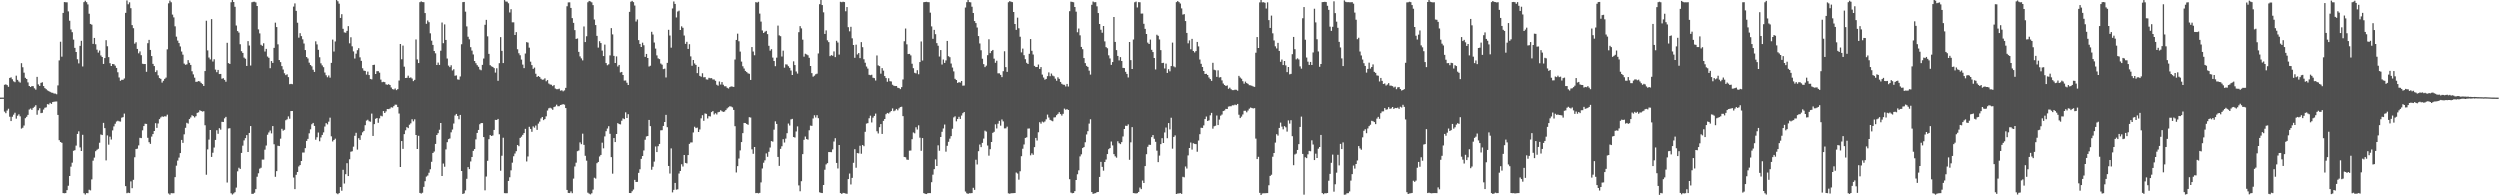 <svg xmlns="http://www.w3.org/2000/svg" width="1920" height="150"><path fill="#4f4f4f" d="M0 74.961h1v1H0zM1 74.946h1v1H1zM2 74.951h1v1H2zM3 65.111h1v20.623H3zM4 64.743h1v22.214H4zM5 65.366h1v19.548H5zM6 66.684h1v16.829H6zM7 59.833h1v29.825H7zM8 59.4h1v33.591H8zM9 60.861h1v28.804H9zM10 62.467h1v25.622H10zM11 63.146h1v23.458H11zM12 58.099h1v33.054H12zM13 61.343h1v27.531H13zM14 62.625h1v25.172H14zM15 63.46h1v25.896H15zM16 48.517h1v50.232H16zM17 51.647h1v46.429H17zM18 55.804h1v40.594H18zM19 59.757h1v31.04H19zM20 60.697h1v28.981H20zM21 63.284h1v24.929H21zM22 66.038h1v18.081H22zM23 66.833h1v16.529H23zM24 66.093h1v18.3H24zM25 66.188h1v16.635H25zM26 67.822h1v14.145H26zM27 68.885h1v11.891H27zM28 59.04h1v29.058H28zM29 64.834h1v19.87H29zM30 66.019h1v17.131H30zM31 63.655h1v23.242H31zM32 63.17h1v23.483H32zM33 66.107h1v17.99H33zM34 67.671h1v15.064H34zM35 68.486h1v13.947H35zM36 69.439h1v10.544H36zM37 70.004h1v10.276H37zM38 70.554h1v8.435H38zM39 71.114h1v8.685H39zM40 71.251h1v7.148H40zM41 71.826h1v6.281H41zM42 71.904h1v6.083H42zM43 72.391h1v5.514H43zM44 65.579h1v22.68H44zM45 46.37h1v61.291H45zM46 32.066h1v76.973H46zM47 43.498h1v66.155H47zM48 9.931h1v138.324H48zM49 1.579h1v146.86H49zM50 1.752h1v146.505H50zM51 1.782h1v144.216H51zM52 8.746h1v133.912H52zM53 15.903h1v119.265H53zM54 22.611h1v105.368H54zM55 24.742h1v100.186H55zM56 30.421h1v85.397H56zM57 36.767h1v78.609H57zM58 39.914h1v71.889H58zM59 45.533h1v57.317H59zM60 48.711h1v52.156H60zM61 35.224h1v78.002H61zM62 31.349h1v84.63H62zM63 51.049h1v52.481H63zM64 1.642h1v146.753H64zM65 0.54h1v148.856H65zM66 1.709h1v146.566H66zM67 3.369h1v145.023H67zM68 10.536h1v135.171H68zM69 18.368h1v127.859H69zM70 18.964h1v118.816H70zM71 33.682h1v89.725H71zM72 29.148h1v91.871H72zM73 34.003h1v82.099H73zM74 38.17h1v76.885H74zM75 40.403h1v73.866H75zM76 38.816h1v70.815H76zM77 42.611h1v60.656H77zM78 43.792h1v59.916H78zM79 49.125h1v45.214H79zM80 44.576h1v53.811H80zM81 30.898h1v92.282H81zM82 35.534h1v68.474H82zM83 43.859h1v67.229H83zM84 48.547h1v56.408H84zM85 50.694h1v56.455H85zM86 49.14h1v51.004H86zM87 49.306h1v47.757H87zM88 50.421h1v44.629H88zM89 52.173h1v41.139H89zM90 55.497h1v37.233H90zM91 59.497h1v33.678H91zM92 62.078h1v31.33H92zM93 61.298h1v29.069H93zM94 61.269h1v28.687H94zM95 60.25h1v26.981H95zM96 9.883h1v133.072H96zM97 0.359h1v148.025H97zM98 3.3h1v144.693H98zM99 1.803h1v146.468H99zM100 6.276h1v133.04H100zM101 19.281h1v125.249H101zM102 21.682h1v116.407H102zM103 33.521h1v87.235H103zM104 32.466h1v82.005H104zM105 37.605h1v76.566H105zM106 40.941h1v70.719H106zM107 39.465h1v66.37H107zM108 42.386h1v63.72H108zM109 48.966h1v51.113H109zM110 49.215h1v47.604H110zM111 49.173h1v45.835H111zM112 55.162h1v40.024H112zM113 33.175h1v72.643H113zM114 30.608h1v78.576H114zM115 38.367h1v72.147H115zM116 43.074h1v61.852H116zM117 49.026h1v53.94H117zM118 50.714h1v49.88H118zM119 55.327h1v39.309H119zM120 54.034h1v44.144H120zM121 57.831h1v37.01H121zM122 59.933h1v31.58H122zM123 60.59h1v29.638H123zM124 63.438h1v25.976H124zM125 62.05h1v27.67H125zM126 60.567h1v28.729H126zM127 59.61h1v29.839H127zM128 37.891h1v50.16H128zM129 2.555h1v146.038H129zM130 0.447h1v149.069H130zM131 1.754h1v146.578H131zM132 11.2h1v137.216H132zM133 13.337h1v135.049H133zM134 20.244h1v115.798H134zM135 28.152h1v99.068H135zM136 31.207h1v92.151H136zM137 33.081h1v87.966H137zM138 35.667h1v81.864H138zM139 39.582h1v67.867H139zM140 42.004h1v67.737H140zM141 48.836h1v54.337H141zM142 49.753h1v48.411H142zM143 49.412h1v44.92H143zM144 46.199h1v48.724H144zM145 48.254h1v43.199H145zM146 49.874h1v40.343H146zM147 54.723h1v33.785H147zM148 57.144h1v32.05H148zM149 59.636h1v30.59H149zM150 62.856h1v26.401H150zM151 62.699h1v24.002H151zM152 62.279h1v23.972H152zM153 62.583h1v22.092H153zM154 63.64h1v21.604H154zM155 64.538h1v21.174H155zM156 65.984h1v19.433H156zM157 54.586h1v41.594H157zM158 15.931h1v118.261H158zM159 38.688h1v76.044H159zM160 44.208h1v63.002H160zM161 45.62h1v54.243H161zM162 14.676h1v105.859H162zM163 47.246h1v70.047H163zM164 45.493h1v67.815H164zM165 53.472h1v54.018H165zM166 55.46h1v44.565H166zM167 53.701h1v49.078H167zM168 56.88h1v41.555H168zM169 56.758h1v42.845H169zM170 60.471h1v33.066H170zM171 60.072h1v33.624H171zM172 61.349h1v29.537H172zM173 62.768h1v26.975H173zM174 32.861h1v107.308H174zM175 48.478h1v50.163H175zM176 49.11h1v49.346H176zM177 1.734h1v146.673H177zM178 -0.592h1v149.983H178zM179 1.537h1v147.001H179zM180 5.23h1v142.386H180zM181 19.632h1v124.428H181zM182 23.848h1v107.746H182zM183 25.058h1v103.748H183zM184 33.976h1v95.743H184zM185 39.303h1v78.126H185zM186 40.67h1v71.217H186zM187 44.248h1v63.563H187zM188 45.132h1v60.959H188zM189 50.654h1v53.105H189zM190 31.579h1v85.171H190zM191 34.971h1v67.107H191zM192 50.343h1v46.473H192zM193 1.746h1v147.154H193zM194 1.406h1v147.44H194zM195 1.334h1v146.67H195zM196 1.822h1v143.428H196zM197 4.608h1v131.122H197zM198 22.602h1v110.456H198zM199 25.669h1v103.877H199zM200 34.392h1v94.447H200zM201 35.225h1v87.364H201zM202 33.224h1v89.338H202zM203 39.556h1v75.376H203zM204 37.535h1v74.228H204zM205 43.401h1v60.058H205zM206 44.383h1v57.366H206zM207 52.396h1v47.846H207zM208 46.906h1v55.535H208zM209 48.339h1v48.469H209zM210 36.757h1v74.029H210zM211 17.418h1v118.343H211zM212 20.808h1v110.606H212zM213 34.058h1v77.853H213zM214 46.123h1v66.052H214zM215 47.717h1v58.801H215zM216 50.802h1v48.097H216zM217 53.398h1v46.974H217zM218 56.251h1v43.414H218zM219 57.721h1v34.624H219zM220 57.105h1v34.559H220zM221 59.213h1v30.184H221zM222 64.648h1v26.555H222zM223 64.385h1v20.901H223zM224 64.658h1v20.578H224zM225 5.084h1v131.287H225zM226 2.589h1v142.671H226zM227 8.369h1v125.866H227zM228 17.447h1v114.632H228zM229 28.934h1v98.92H229zM230 25.506h1v101.24H230zM231 27.746h1v95.897H231zM232 30.221h1v86.944H232zM233 33.436h1v83.702H233zM234 38.429h1v75.317H234zM235 43.77h1v64.459H235zM236 44.881h1v61.782H236zM237 48.139h1v54.277H237zM238 49.903h1v49.429H238zM239 50.923h1v44.53H239zM240 53.568h1v40.842H240zM241 55.24h1v41.498H241zM242 31.748h1v75.572H242zM243 34.122h1v71.297H243zM244 38.235h1v63.556H244zM245 43.964h1v64.521H245zM246 48.651h1v56.925H246zM247 50.208h1v53.411H247zM248 51.585h1v50.074H248zM249 55.729h1v41.438H249zM250 57.794h1v36.786H250zM251 59.354h1v36.201H251zM252 57.958h1v35.508H252zM253 59.624h1v30.735H253zM254 48.29h1v56.409H254zM255 30.435h1v78.217H255zM256 39.565h1v67.955H256zM257 31.842h1v74.655H257zM258 -2.474h1v150.887H258zM259 0.982h1v148.157H259zM260 2.798h1v145.495H260zM261 13.772h1v129.907H261zM262 10.896h1v135.606H262zM263 22.106h1v108.282H263zM264 24.881h1v116.052H264zM265 25.154h1v108.607H265zM266 23.696h1v101.634H266zM267 20.084h1v115.124H267zM268 33.261h1v89.05H268zM269 28.617h1v87.931H269zM270 35.572h1v80.595H270zM271 39.462h1v73.154H271zM272 44.949h1v59.361H272zM273 41.206h1v60.777H273zM274 38.542h1v76.374H274zM275 37.012h1v69.118H275zM276 44.027h1v63.418H276zM277 46.728h1v57.153H277zM278 52.421h1v49.192H278zM279 54.231h1v46.346H279zM280 54.484h1v41.683H280zM281 57.315h1v35.32H281zM282 54.975h1v36.993H282zM283 57.639h1v35.501H283zM284 60.627h1v32.877H284zM285 60.972h1v26.297H285zM286 49.91h1v54.464H286zM287 49.727h1v45.617H287zM288 56.828h1v34.385H288zM289 54.703h1v35.904H289zM290 54.636h1v39.692H290zM291 55.829h1v35.1H291zM292 61.144h1v27.741H292zM293 63.149h1v26.211H293zM294 62.809h1v22.486H294zM295 63.074h1v23.708H295zM296 64.826h1v20.712H296zM297 65.146h1v18.55H297zM298 64.652h1v19.187H298zM299 65.305h1v18.101H299zM300 67.167h1v15.191H300zM301 68.457h1v14.18H301zM302 68.747h1v12.76H302zM303 67.947h1v12.444H303zM304 69.21h1v11.211H304zM305 68.46h1v13.752H305zM306 61.838h1v25.366H306zM307 33.795h1v94.483H307zM308 45.505h1v62.839H308zM309 35.038h1v79.271H309zM310 51.218h1v51.798H310zM311 59.905h1v40.214H311zM312 59.774h1v37.874H312zM313 58.093h1v40.327H313zM314 59.812h1v35.971H314zM315 59.429h1v35.282H315zM316 60.33h1v31.29H316zM317 62.3h1v30.889H317zM318 61.358h1v30.295H318zM319 30.315h1v73.383H319zM320 45.672h1v68.745H320zM321 48.432h1v55.876H321zM322 1.676h1v146.479H322zM323 1.079h1v147.591H323zM324 1.577h1v146.456H324zM325 1.697h1v141.793H325zM326 10.052h1v129.122H326zM327 18.266h1v117.385H327zM328 15.736h1v119.061H328zM329 17.054h1v115.591H329zM330 25.619h1v104.395H330zM331 31.233h1v93.047H331zM332 34.53h1v82.962H332zM333 39.188h1v77.205H333zM334 40.983h1v69.577H334zM335 49.903h1v53.799H335zM336 48.073h1v54.21H336zM337 49.873h1v49.746H337zM338 38.98h1v55.507H338zM339 17.303h1v117.878H339zM340 33.198h1v92.387H340zM341 18.742h1v109.31H341zM342 30.673h1v84.064H342zM343 44.98h1v64.208H343zM344 50.391h1v56.44H344zM345 51.544h1v54.804H345zM346 50.148h1v51.486H346zM347 54.094h1v45.365H347zM348 53.22h1v41.676H348zM349 58.182h1v30.503H349zM350 57.925h1v29.558H350zM351 60.973h1v28.064H351zM352 61.236h1v30.364H352zM353 58.705h1v29.562H353zM354 34.018h1v97.32H354zM355 1.621h1v147.374H355zM356 1.498h1v147.006H356zM357 8.956h1v137.26H357zM358 20.293h1v117.009H358zM359 28.219h1v100.139H359zM360 30.223h1v99.656H360zM361 36.25h1v87.776H361zM362 38.887h1v81.682H362zM363 41.804h1v74.068H363zM364 46.844h1v67.647H364zM365 48.542h1v58.521H365zM366 50.084h1v51.998H366zM367 51.302h1v48.466H367zM368 53.325h1v42.106H368zM369 53.968h1v40.562H369zM370 49.808h1v44.723H370zM371 44.948h1v60.31H371zM372 19.047h1v127.133H372zM373 15.279h1v120.325H373zM374 27.918h1v95.598H374zM375 41.389h1v65.517H375zM376 50.091h1v53.662H376zM377 50.951h1v53.481H377zM378 51.388h1v52.628H378zM379 52.35h1v47.441H379zM380 55.777h1v36.301H380zM381 52.433h1v39.734H381zM382 62.065h1v29.263H382zM383 48.517h1v54.625H383zM384 28.495h1v102.604H384zM385 39.069h1v80.524H385zM386 48.459h1v57.303H386zM387 0.057h1v148.285H387zM388 1.166h1v147.273H388zM389 1.276h1v147.093H389zM390 2.501h1v136.472H390zM391 9.587h1v126.558H391zM392 7.084h1v123.714H392zM393 17.126h1v107.799H393zM394 17.142h1v102.887H394zM395 26.903h1v91.015H395zM396 24.699h1v91.433H396zM397 37.815h1v73.565H397zM398 40.927h1v71.353H398zM399 42.427h1v63.493H399zM400 45.789h1v59.173H400zM401 49.6h1v53.964H401zM402 52.303h1v49.905H402zM403 41.123h1v57.835H403zM404 32.353h1v91.658H404zM405 32.733h1v87.434H405zM406 36.593h1v60.783H406zM407 47.345h1v51.675H407zM408 50.029h1v51.173H408zM409 52.868h1v44.204H409zM410 51.933h1v46.138H410zM411 56.64h1v39.793H411zM412 59.108h1v40.609H412zM413 58.362h1v36.566H413zM414 59.066h1v34.338H414zM415 60.488h1v30.476H415zM416 61.223h1v28.619H416zM417 61.065h1v31.181H417zM418 60.178h1v31.253H418zM419 62.422h1v26.911H419zM420 61.515h1v23.376H420zM421 64.157h1v19.023H421zM422 64.869h1v17.857H422zM423 65.095h1v18.227H423zM424 66.174h1v18.141H424zM425 65.336h1v16.871H425zM426 67.972h1v13.813H426zM427 68.499h1v11.877H427zM428 68.488h1v13.119H428zM429 68.114h1v13.453H429zM430 69.616h1v11.017H430zM431 69.31h1v11.067H431zM432 70.14h1v9.846H432zM433 69.424h1v10.936H433zM434 67.503h1v15.511H434zM435 4.804h1v141.064H435zM436 1.851h1v146.347H436zM437 1.799h1v146.497H437zM438 6.086h1v140.92H438zM439 13.915h1v134.477H439zM440 17.539h1v119.636H440zM441 23.147h1v104.679H441zM442 29.883h1v95.035H442zM443 29.526h1v86.58H443zM444 39.85h1v75.773H444zM445 43.308h1v66.06H445zM446 44.874h1v65.851H446zM447 46.364h1v56.27H447zM448 20.335h1v90.948H448zM449 32.319h1v87.355H449zM450 27.839h1v95.564H450zM451 1.719h1v146.267H451zM452 0.729h1v147.998H452zM453 1.15h1v148.149H453zM454 1.813h1v146.625H454zM455 3.965h1v141.636H455zM456 14.978h1v121.534H456zM457 19.259h1v117.915H457zM458 27.537h1v97.793H458zM459 36.538h1v87.831H459zM460 31.625h1v88.541H460zM461 33.06h1v85.944H461zM462 38.844h1v70.731H462zM463 43.079h1v70.815H463zM464 34.239h1v70.525H464zM465 48.434h1v52.341H465zM466 50.121h1v48.601H466zM467 49.431h1v47.47H467zM468 42.525h1v60.252H468zM469 21.587h1v99.115H469zM470 26.411h1v106.964H470zM471 42.899h1v63.143H471zM472 48.408h1v60.706H472zM473 43.298h1v59.635H473zM474 51.06h1v43.493H474zM475 49.848h1v45.444H475zM476 55.638h1v39.88H476zM477 55.268h1v37.477H477zM478 57.605h1v33.317H478zM479 61.906h1v29.608H479zM480 61.816h1v24.459H480zM481 63.533h1v27.071H481zM482 65.285h1v22.399H482zM483 9.096h1v139.105H483zM484 1.315h1v146.963H484zM485 0.671h1v146.198H485zM486 1.637h1v143.933H486zM487 4.272h1v133.886H487zM488 16.524h1v123.257H488zM489 14.96h1v124.737H489zM490 30.833h1v101.941H490zM491 33.722h1v96.281H491zM492 36.079h1v85.938H492zM493 32.783h1v87.023H493zM494 34.751h1v80.781H494zM495 43.656h1v63.643H495zM496 41.425h1v63.385H496zM497 44.568h1v59.899H497zM498 51.076h1v41.025H498zM499 50.486h1v46.365H499zM500 24.444h1v105.907H500zM501 26.545h1v101.486H501zM502 32.689h1v91.401H502zM503 37.319h1v75.156H503zM504 42.556h1v74.227H504zM505 44.87h1v67.39H505zM506 45.403h1v65.144H506zM507 48.805h1v51.296H507zM508 49.65h1v50.358H508zM509 53.098h1v43.632H509zM510 52.734h1v40.967H510zM511 59.475h1v28.75H511zM512 48.3h1v49.374H512zM513 22.898h1v104.564H513zM514 27.316h1v105.974H514zM515 36.617h1v77.333H515zM516 6.526h1v141.214H516zM517 1.1h1v144.721H517zM518 3.03h1v137.463H518zM519 13.422h1v132.267H519zM520 8.879h1v136.545H520zM521 8.183h1v125.081H521zM522 23.036h1v108.266H522zM523 20.235h1v105.903H523zM524 21.374h1v106.508H524zM525 27.277h1v91.763H525zM526 33.685h1v91.45H526zM527 32.093h1v93.403H527zM528 37.561h1v81.506H528zM529 33.931h1v76.561H529zM530 43.305h1v66.117H530zM531 50.466h1v58.907H531zM532 46.057h1v55.667H532zM533 48.752h1v48.59H533zM534 49.865h1v48.542H534zM535 56.163h1v41.849H535zM536 51.367h1v50.031H536zM537 58.282h1v41.152H537zM538 58.935h1v31.963H538zM539 56.268h1v32.216H539zM540 59.368h1v33.396H540zM541 59.261h1v27.885H541zM542 60.975h1v26.494H542zM543 61.119h1v29.877H543zM544 59.738h1v29.455H544zM545 60.097h1v29.358H545zM546 60.009h1v26.126H546zM547 61.03h1v24.289H547zM548 61.017h1v26.9H548zM549 62.035h1v24.897H549zM550 65.095h1v22.823H550zM551 65.806h1v20.392H551zM552 62.585h1v23.342H552zM553 64.948h1v19.728H553zM554 63.035h1v22.433H554zM555 65.069h1v20.904H555zM556 66.255h1v19.399H556zM557 66.275h1v18.272H557zM558 67.433h1v15.8H558zM559 68.011h1v14.345H559zM560 66.865h1v14.726H560zM561 66.362h1v15.475H561zM562 66.494h1v15.931H562zM563 66.776h1v17.644H563zM564 45.711h1v51.204H564zM565 30.671h1v101.769H565zM566 25.877h1v101.695H566zM567 31.714h1v90.051H567zM568 39.635h1v75.878H568zM569 47.291h1v61.807H569zM570 50.877h1v51.389H570zM571 52.625h1v41.777H571zM572 54.454h1v40.051H572zM573 55.332h1v39.885H573zM574 56.326h1v39.541H574zM575 56.684h1v33.307H575zM576 61.401h1v28.863H576zM577 36.162h1v78.547H577zM578 39.603h1v78.511H578zM579 42.434h1v70.469H579zM580 1.627h1v146.697H580zM581 2.022h1v146.155H581zM582 1.394h1v147.135H582zM583 10.469h1v137.652H583zM584 16.611h1v123.49H584zM585 23.376h1v105.984H585zM586 25.349h1v99.651H586zM587 24.385h1v98.773H587zM588 23.706h1v94.094H588zM589 26.209h1v94.214H589zM590 35.157h1v81.405H590zM591 38.9h1v74.383H591zM592 37.796h1v70.546H592zM593 44.223h1v64.561H593zM594 46.87h1v52.711H594zM595 50.822h1v42.377H595zM596 44.275h1v50.914H596zM597 19.663h1v100.853H597zM598 27.176h1v100.199H598zM599 27.789h1v86.552H599zM600 43.397h1v68.949H600zM601 38.92h1v67.977H601zM602 51.968h1v57.475H602zM603 49.387h1v57.049H603zM604 49.561h1v52.712H604zM605 50.818h1v44.067H605zM606 52.105h1v44.312H606zM607 54.166h1v37.524H607zM608 57.603h1v33.71H608zM609 47.123h1v58.118H609zM610 49.971h1v55.646H610zM611 54.864h1v46.11H611zM612 56.508h1v40.552H612zM613 24.746h1v117.636H613zM614 20.073h1v126.806H614zM615 21.807h1v117.343H615zM616 30.477h1v87.91H616zM617 43.502h1v63.856H617zM618 41.249h1v63.603H618zM619 41.772h1v65.041H619zM620 42.454h1v64.801H620zM621 44.398h1v55.653H621zM622 50.679h1v45.764H622zM623 56.156h1v40.512H623zM624 58.857h1v32.115H624zM625 58.128h1v30.394H625zM626 57.011h1v33.254H626zM627 56.562h1v31.915H627zM628 41.055h1v49.745H628zM629 3.205h1v144.528H629zM630 -0.922h1v149.019H630zM631 3.902h1v144.397H631zM632 9.473h1v132.604H632zM633 26.074h1v104.288H633zM634 23.324h1v102.926H634zM635 30.991h1v94.277H635zM636 32.377h1v84.39H636zM637 43.094h1v73.677H637zM638 42.327h1v74.544H638zM639 42.809h1v71.934H639zM640 39.485h1v69.203H640zM641 43.882h1v62.247H641zM642 31.31h1v93.846H642zM643 32.685h1v96.712H643zM644 41.95h1v69.41H644zM645 1.383h1v146.876H645zM646 1.68h1v147.25H646zM647 1.307h1v146.819H647zM648 1.583h1v146.753H648zM649 8.661h1v139.997H649zM650 5.414h1v143.416H650zM651 20.891h1v116.635H651zM652 24.075h1v109.182H652zM653 20.604h1v121.071H653zM654 29.457h1v107.161H654zM655 34.555h1v90.5H655zM656 44.386h1v70.219H656zM657 34.306h1v94.503H657zM658 41.828h1v75.749H658zM659 40.734h1v77.07H659zM660 44.651h1v67.288H660zM661 32.376h1v85.714H661zM662 36.251h1v75.125H662zM663 45.497h1v66.77H663zM664 48.162h1v53.041H664zM665 51.123h1v43.825H665zM666 52.684h1v41.887H666zM667 57.464h1v33.375H667zM668 57.747h1v31.067H668zM669 57.407h1v36.647H669zM670 59.715h1v30.66H670zM671 60.013h1v29.02H671zM672 61.844h1v25.411H672zM673 42.594h1v58.2H673zM674 50.239h1v52.267H674zM675 50.809h1v46.877H675zM676 56.565h1v38.726H676zM677 52.309h1v50.552H677zM678 54.283h1v38.534H678zM679 58.412h1v32.963H679zM680 59.947h1v27.78H680zM681 62.749h1v23.99H681zM682 60.089h1v27.126H682zM683 62.364h1v23.866H683zM684 62.588h1v22.681H684zM685 65.057h1v18.21H685zM686 65.866h1v19.513H686zM687 66.08h1v18.756H687zM688 66.042h1v17.632H688zM689 67.397h1v17.349H689zM690 67.63h1v15.551H690zM691 68.457h1v13.792H691zM692 66.896h1v15.056H692zM693 61.029h1v28.175H693zM694 31.706h1v88.8H694zM695 21.894h1v98.861H695zM696 34.051h1v88.532H696zM697 41.537h1v81.243H697zM698 41.383h1v74.32H698zM699 42.569h1v73.027H699zM700 48.952h1v57.952H700zM701 52.375h1v49.365H701zM702 55.93h1v46.457H702zM703 56.364h1v41.362H703zM704 53.933h1v45.53H704zM705 57.012h1v39.261H705zM706 47.682h1v58.072H706zM707 31.847h1v83.969H707zM708 46.468h1v59.553H708zM709 1.691h1v146.61H709zM710 1.553h1v147.309H710zM711 1.381h1v147.656H711zM712 1.618h1v146.802H712zM713 1.709h1v146.573H713zM714 9.727h1v138.578H714zM715 20.26h1v119.657H715zM716 29.81h1v104.323H716zM717 22.939h1v106.981H717zM718 26.259h1v96.142H718zM719 33.128h1v94.372H719zM720 35.136h1v76.478H720zM721 43.41h1v72.344H721zM722 38.457h1v66.78H722zM723 49.584h1v51.644H723zM724 45.745h1v52.913H724zM725 48.318h1v47.307H725zM726 46.375h1v70.108H726zM727 31.432h1v80.548H727zM728 43.162h1v65.717H728zM729 43.905h1v62.577H729zM730 48.783h1v55.79H730zM731 51.841h1v47.025H731zM732 54.834h1v35.348H732zM733 60.499h1v28.843H733zM734 61.453h1v31.741H734zM735 63.676h1v27.696H735zM736 63.091h1v26.61H736zM737 63.444h1v27.89H737zM738 62.203h1v26.521H738zM739 65.794h1v21.163H739zM740 65.715h1v20.291H740zM741 5.791h1v141.322H741zM742 1.696h1v146.742H742zM743 -1.577h1v150.45H743zM744 1.593h1v146.785H744zM745 1.81h1v146.611H745zM746 5.187h1v143.084H746zM747 9.965h1v134.279H747zM748 16.169h1v129.624H748zM749 17.716h1v104.971H749zM750 21.15h1v105.154H750zM751 27.713h1v88.426H751zM752 33.368h1v77.617H752zM753 38.591h1v74.414H753zM754 45.13h1v64.608H754zM755 49.257h1v57.179H755zM756 51.535h1v48.837H756zM757 50.41h1v50.684H757zM758 42.385h1v69.395H758zM759 30.163h1v89.366H759zM760 40.821h1v73.75H760zM761 39.234h1v69.807H761zM762 38.363h1v63.665H762zM763 45.066h1v56.138H763zM764 48.254h1v47.221H764zM765 46.635h1v52.008H765zM766 56.306h1v38.673H766zM767 56.33h1v36.497H767zM768 57.494h1v39.04H768zM769 59.23h1v32.541H769zM770 54.697h1v38.516H770zM771 39.395h1v59.209H771zM772 51.557h1v46.979H772zM773 55.196h1v42.084H773zM774 1.752h1v146.75H774zM775 0.894h1v147.914H775zM776 1.346h1v147.072H776zM777 1.619h1v146.76H777zM778 9.234h1v139.068H778zM779 18.428h1v129.802H779zM780 22.947h1v109.563H780zM781 13.547h1v119.751H781zM782 21.686h1v116.297H782zM783 28.23h1v103.288H783zM784 40.253h1v79.684H784zM785 37.333h1v76.894H785zM786 42.4h1v68.535H786zM787 45.463h1v60.465H787zM788 48.208h1v57.276H788zM789 49.153h1v49.629H789zM790 41.339h1v57.298H790zM791 30h1v89.282H791zM792 39.029h1v78.711H792zM793 41.895h1v76.976H793zM794 50.571h1v62.424H794zM795 51.499h1v54.436H795zM796 51.452h1v56.46H796zM797 49.541h1v52.031H797zM798 52.928h1v40.944H798zM799 51.49h1v43.477H799zM800 57.302h1v36.1H800zM801 59.548h1v34.44H801zM802 61.191h1v32.091H802zM803 60.62h1v31.015H803zM804 58.473h1v29.534H804zM805 55.599h1v34.654H805zM806 58.508h1v33.532H806zM807 56.469h1v36.149H807zM808 58.056h1v35.099H808zM809 58.632h1v31.56H809zM810 60.435h1v29.625H810zM811 62.021h1v26.456H811zM812 59.413h1v28.014H812zM813 60.569h1v25.615H813zM814 62.902h1v24.694H814zM815 64.383h1v24.394H815zM816 65.037h1v22.38H816zM817 65.115h1v18.293H817zM818 66.412h1v17.875H818zM819 64.481h1v19.328H819zM820 66.45h1v18.032H820zM821 8.611h1v129.024H821zM822 1.262h1v146.67H822zM823 1.476h1v146.97H823zM824 1.762h1v146.472H824zM825 5.376h1v141.437H825zM826 8.968h1v129.263H826zM827 24.774h1v109.066H827zM828 21.93h1v108.869H828zM829 27.144h1v92.991H829zM830 36.026h1v82.48H830zM831 37.77h1v75.926H831zM832 44.58h1v68.352H832zM833 48.467h1v60.806H833zM834 50.562h1v52.692H834zM835 51.38h1v49.37H835zM836 54.271h1v40.635H836zM837 57.315h1v34.256H837zM838 3.693h1v143.81H838zM839 1.186h1v147.701H839zM840 1.759h1v146.763H840zM841 1.623h1v146.722H841zM842 4.869h1v142.687H842zM843 10.029h1v137.398H843zM844 18.449h1v117.457H844zM845 22.824h1v101.478H845zM846 25.155h1v103.018H846zM847 19.981h1v111.083H847zM848 31.797h1v92.609H848zM849 36.222h1v86.319H849zM850 37.073h1v81.225H850zM851 42.481h1v72.13H851zM852 44.914h1v68.817H852zM853 49.817h1v58.854H853zM854 47.678h1v63.979H854zM855 13.063h1v105.29H855zM856 32.217h1v87.849H856zM857 38.505h1v82.57H857zM858 42.977h1v65.507H858zM859 46.363h1v63.595H859zM860 43.898h1v66.803H860zM861 46.846h1v62.301H861zM862 52.115h1v52.684H862zM863 52.265h1v46.812H863zM864 55.163h1v41.397H864zM865 56.771h1v39.927H865zM866 59.512h1v36.023H866zM867 32.26h1v90.465H867zM868 46.162h1v63.132H868zM869 52.979h1v44.672H869zM870 30.369h1v117.883H870zM871 1.75h1v146.663H871zM872 1.225h1v147.382H872zM873 5.718h1v142.619H873zM874 1.657h1v145.742H874zM875 1.719h1v142.327H875zM876 10.423h1v134.832H876zM877 10.419h1v128.226H877zM878 18.273h1v122.264H878zM879 22.187h1v105.371H879zM880 26.116h1v92.288H880zM881 32.725h1v80.014H881zM882 33.813h1v77.351H882zM883 30.409h1v80.858H883zM884 38.252h1v67.066H884zM885 39.979h1v63.737H885zM886 44.519h1v62.102H886zM887 53.34h1v55.549H887zM888 26.663h1v89.054H888zM889 27.508h1v96.996H889zM890 30.317h1v89.187H890zM891 38.517h1v72.153H891zM892 48.439h1v57.697H892zM893 48.242h1v61.582H893zM894 52.575h1v49.169H894zM895 48.843h1v49.105H895zM896 56.012h1v50.128H896zM897 53.129h1v41.394H897zM898 54.763h1v44.618H898zM899 50.715h1v39.702H899zM900 32.696h1v81.496H900zM901 50.993h1v54.151H901zM902 51.711h1v52.276H902zM903 1.662h1v147.341H903zM904 0.799h1v147.82H904zM905 1.643h1v146.862H905zM906 2.723h1v145.617H906zM907 6.465h1v142.419H907zM908 11.23h1v124.565H908zM909 10.849h1v125.364H909zM910 16.168h1v111.676H910zM911 25.311h1v104.105H911zM912 33.278h1v86.084H912zM913 31.001h1v82.664H913zM914 37.861h1v71.588H914zM915 29.87h1v85.013H915zM916 39.143h1v70.906H916zM917 40.31h1v70.157H917zM918 39.221h1v71.465H918zM919 32.195h1v84.326H919zM920 35.615h1v72.327H920zM921 45.718h1v57.328H921zM922 48.989h1v49.12H922zM923 51.441h1v46.828H923zM924 54.546h1v41.769H924zM925 56.845h1v34.595H925zM926 56.67h1v32.848H926zM927 57.608h1v35.322H927zM928 59.499h1v32.916H928zM929 60.703h1v27.865H929zM930 62.121h1v24.567H930zM931 48.241h1v50.584H931zM932 53.55h1v43.399H932zM933 53.968h1v42.6H933zM934 59.039h1v29.712H934zM935 54.023h1v42.018H935zM936 59.504h1v32.359H936zM937 59.235h1v29.598H937zM938 61.721h1v26.258H938zM939 64.152h1v21.123H939zM940 65.293h1v19.545H940zM941 66.064h1v17.548H941zM942 65.575h1v18.162H942zM943 68.183h1v13.669H943zM944 67.343h1v14.274H944zM945 68.533h1v13.059H945zM946 69.234h1v11.61H946zM947 69.22h1v11.667H947zM948 68.846h1v11.499H948zM949 68.992h1v11.751H949zM950 69.614h1v10.22H950zM951 58.248h1v29.881H951zM952 59.535h1v31.148H952zM953 60.448h1v29.085H953zM954 62.359h1v25.561H954zM955 64.271h1v20.821H955zM956 62.693h1v22.332H956zM957 63.793h1v22.495H957zM958 64.407h1v20.509H958zM959 65.425h1v18.014H959zM960 65.56h1v17.051H960zM961 65.877h1v17.114H961zM962 66.398h1v16.898H962zM963 66.72h1v16.306H963zM964 40.478h1v65.973H964zM965 28.453h1v93.702H965zM966 36.884h1v83.532H966zM967 1.841h1v146.27H967zM968 -1.117h1v151.186H968zM969 1.804h1v146.756H969zM970 1.671h1v146.764H970zM971 2.132h1v146.287H971zM972 6.569h1v141.743H972zM973 1.772h1v146.527H973zM974 15.447h1v126.851H974zM975 21.434h1v113.685H975zM976 11.977h1v122.2H976zM977 25.594h1v94.782H977zM978 31.074h1v86.419H978zM979 35.563h1v73.953H979zM980 37.199h1v65.855H980zM981 32.9h1v71.216H981zM982 39.114h1v59.15H982zM983 47.465h1v46.693H983zM984 45.747h1v51.496H984zM985 49.975h1v49.355H985zM986 46.871h1v50.01H986zM987 50.22h1v47.561H987zM988 55.418h1v45.656H988zM989 51.48h1v40.988H989zM990 57.076h1v37.864H990zM991 56.752h1v35.552H991zM992 41.647h1v62.963H992zM993 28.368h1v98.512H993zM994 37.785h1v80.824H994zM995 45.61h1v72.338H995zM996 44.806h1v70.35H996zM997 45.671h1v65.002H997zM998 50.971h1v46.536H998zM999 52.746h1v36.787H999zM1000 14.027h1v104.185H1000zM1001 5.432h1v144.087H1001zM1002 30.512h1v90.261H1002zM1003 44.187h1v77.258H1003zM1004 47.343h1v71.161H1004zM1005 49.882h1v65.988H1005zM1006 47.552h1v68.643H1006zM1007 49.9h1v57.878H1007zM1008 40.299h1v70.722H1008zM1009 6.728h1v116.187H1009zM1010 17.205h1v100.813H1010zM1011 30.149h1v91.175H1011zM1012 39.519h1v74.642H1012zM1013 51.296h1v61.619H1013zM1014 49.134h1v54.515H1014zM1015 1.614h1v146.651H1015zM1016 1.516h1v147.623H1016zM1017 1.397h1v146.977H1017zM1018 1.59h1v146.868H1018zM1019 4.461h1v143.753H1019zM1020 7.567h1v131.222H1020zM1021 20.484h1v113.034H1021zM1022 23.702h1v101.326H1022zM1023 20.595h1v98.122H1023zM1024 1.004h1v146.191H1024zM1025 10.104h1v131.431H1025zM1026 16.649h1v115.962H1026zM1027 21.347h1v97.564H1027zM1028 32.137h1v94.883H1028zM1029 36.469h1v74.014H1029zM1030 44.864h1v69.608H1030zM1031 50.757h1v58.622H1031zM1032 0.319h1v149.233H1032zM1033 1.384h1v148.021H1033zM1034 1.666h1v146.778H1034zM1035 1.647h1v146.704H1035zM1036 1.746h1v145.298H1036zM1037 1.765h1v136.915H1037zM1038 1.633h1v132.108H1038zM1039 2.794h1v124.334H1039zM1040 9.675h1v119.816H1040zM1041 15.136h1v110.8H1041zM1042 30.088h1v93.143H1042zM1043 28.984h1v83.182H1043zM1044 39.596h1v74.388H1044zM1045 42.582h1v72.422H1045zM1046 45.746h1v59.725H1046zM1047 48.532h1v51.945H1047zM1048 50.642h1v48.651H1048zM1049 55.782h1v46.522H1049zM1050 52.934h1v45.745H1050zM1051 48.134h1v48.744H1051zM1052 52.687h1v43.116H1052zM1053 51.466h1v41.313H1053zM1054 49.483h1v43.645H1054zM1055 55.195h1v38.578H1055zM1056 55.955h1v39.371H1056zM1057 57.912h1v33.165H1057zM1058 58.148h1v31.594H1058zM1059 62.562h1v28.685H1059zM1060 59.829h1v27.118H1060zM1061 62.115h1v23.505H1061zM1062 64.495h1v20.991H1062zM1063 64.093h1v18.896H1063zM1064 65.665h1v18.594H1064zM1065 64.897h1v19.095H1065zM1066 63.85h1v18.452H1066zM1067 65.761h1v17.83H1067zM1068 65.789h1v17.457H1068zM1069 66.154h1v16.023H1069zM1070 67.184h1v16.482H1070zM1071 66.536h1v16.351H1071zM1072 68.486h1v14.539H1072zM1073 67.071h1v15.578H1073zM1074 66.869h1v16.722H1074zM1075 68.425h1v13.567H1075zM1076 69.513h1v13.082H1076zM1077 69.108h1v11.378H1077zM1078 68.474h1v13.593H1078zM1079 48.247h1v43.499H1079zM1080 1.836h1v145.787H1080zM1081 1.743h1v147.273H1081zM1082 1.308h1v147.271H1082zM1083 1.659h1v146.779H1083zM1084 3.911h1v144.24H1084zM1085 6.707h1v132.109H1085zM1086 20.75h1v118.935H1086zM1087 27.45h1v111.262H1087zM1088 30.348h1v98.488H1088zM1089 26.644h1v97.722H1089zM1090 23.402h1v104.643H1090zM1091 34.86h1v85.931H1091zM1092 36.364h1v87.057H1092zM1093 39.304h1v71.705H1093zM1094 47.655h1v62.988H1094zM1095 51.578h1v47.585H1095zM1096 1.546h1v146.753H1096zM1097 -0.148h1v148.094H1097zM1098 1.332h1v146.988H1098zM1099 1.66h1v146.834H1099zM1100 1.826h1v146.503H1100zM1101 1.724h1v146.556H1101zM1102 15.025h1v133.239H1102zM1103 15.204h1v133.125H1103zM1104 16.777h1v127.143H1104zM1105 21.874h1v123.52H1105zM1106 30.479h1v92.257H1106zM1107 33.521h1v86.154H1107zM1108 34.916h1v76.783H1108zM1109 42.159h1v60.701H1109zM1110 45.871h1v58.395H1110zM1111 48.513h1v53.374H1111zM1112 48.42h1v50.276H1112zM1113 50.068h1v50.551H1113zM1114 48.224h1v51.722H1114zM1115 48.491h1v46.678H1115zM1116 52.619h1v46.219H1116zM1117 50.08h1v47.653H1117zM1118 50.759h1v44.953H1118zM1119 55.051h1v39.565H1119zM1120 55.905h1v39.244H1120zM1121 60.777h1v29.25H1121zM1122 28.469h1v91.868H1122zM1123 31.535h1v91.068H1123zM1124 30.629h1v94.969H1124zM1125 32.496h1v86.37H1125zM1126 35.273h1v87.641H1126zM1127 33.788h1v87.062H1127zM1128 42.561h1v72.055H1128zM1129 14.516h1v114.676H1129zM1130 19.47h1v108.41H1130zM1131 43.502h1v65.286H1131zM1132 48.489h1v57.399H1132zM1133 46.418h1v58.518H1133zM1134 49.245h1v53.311H1134zM1135 36.869h1v70.969H1135zM1136 36.6h1v73.256H1136zM1137 32.714h1v84.377H1137zM1138 42.158h1v71.101H1138zM1139 27.045h1v112.977H1139zM1140 24.905h1v120.322H1140zM1141 29.898h1v94.704H1141zM1142 31.306h1v83.834H1142zM1143 34.076h1v67.596H1143zM1144 41.704h1v62.471H1144zM1145 1.655h1v146.631H1145zM1146 0.778h1v148.189H1146zM1147 1.455h1v147.115H1147zM1148 1.595h1v146.397H1148zM1149 1.878h1v146.454H1149zM1150 1.69h1v146.607H1150zM1151 7.594h1v125.035H1151zM1152 13.788h1v113.854H1152zM1153 19.906h1v111.102H1153zM1154 22.885h1v95.281H1154zM1155 23.757h1v87.771H1155zM1156 40.441h1v66.775H1156zM1157 32.792h1v76.575H1157zM1158 17.73h1v108.593H1158zM1159 31.324h1v96.335H1159zM1160 30.193h1v118.042H1160zM1161 1.598h1v146.777H1161zM1162 1.498h1v146.853H1162zM1163 1.703h1v146.866H1163zM1164 2.927h1v145.502H1164zM1165 1.643h1v146.697H1165zM1166 4.471h1v143.819H1166zM1167 8.408h1v127.875H1167zM1168 5.18h1v132.344H1168zM1169 11.09h1v128.434H1169zM1170 23.798h1v105.12H1170zM1171 22.753h1v113.866H1171zM1172 21.271h1v98.045H1172zM1173 34.91h1v86.978H1173zM1174 34.719h1v84.993H1174zM1175 32.304h1v74.855H1175zM1176 44.842h1v57.402H1176zM1177 34.547h1v82.779H1177zM1178 25.862h1v95.597H1178zM1179 25.993h1v82.345H1179zM1180 35.837h1v82.979H1180zM1181 35.703h1v77.129H1181zM1182 48.596h1v60.354H1182zM1183 38.516h1v79.396H1183zM1184 40.415h1v73.943H1184zM1185 48.78h1v60.99H1185zM1186 44.403h1v63.838H1186zM1187 44.816h1v60.134H1187zM1188 52.562h1v44.895H1188zM1189 54.448h1v40.085H1189zM1190 53.772h1v37.09H1190zM1191 59.725h1v29.714H1191zM1192 61.748h1v24.673H1192zM1193 61.681h1v29.328H1193zM1194 58.764h1v28.608H1194zM1195 59.233h1v29.01H1195zM1196 58.114h1v29.822H1196zM1197 59.217h1v29.088H1197zM1198 58.888h1v29.512H1198zM1199 61.869h1v26.781H1199zM1200 60.018h1v30.311H1200zM1201 59.593h1v25.477H1201zM1202 66.124h1v18.665H1202zM1203 66.076h1v16.664H1203zM1204 68.597h1v13.4H1204zM1205 69.52h1v13.268H1205zM1206 68.001h1v15.346H1206zM1207 67.766h1v14.782H1207zM1208 66.895h1v17.873H1208zM1209 65.774h1v21.68H1209zM1210 59.939h1v25.741H1210zM1211 63.4h1v23.966H1211zM1212 62.934h1v23.106H1212zM1213 64.878h1v22.001H1213zM1214 65.225h1v19.469H1214zM1215 65.295h1v19.33H1215zM1216 67.232h1v14.821H1216zM1217 66.786h1v16.779H1217zM1218 66.946h1v16.287H1218zM1219 66.127h1v16.697H1219zM1220 67.336h1v14.81H1220zM1221 68.49h1v12.051H1221zM1222 21.934h1v114.483H1222zM1223 27.01h1v107.133H1223zM1224 29.699h1v94.034H1224zM1225 21.135h1v114.628H1225zM1226 2.88h1v139.269H1226zM1227 1.583h1v142.787H1227zM1228 1.464h1v144.843H1228zM1229 14.411h1v129.187H1229zM1230 11.619h1v128.624H1230zM1231 11.369h1v128.712H1231zM1232 14.865h1v117.277H1232zM1233 26.512h1v103.164H1233zM1234 28.102h1v91.29H1234zM1235 38.662h1v80.404H1235zM1236 35.196h1v75.797H1236zM1237 36.187h1v75.209H1237zM1238 43.69h1v61.111H1238zM1239 42.92h1v61.523H1239zM1240 42.081h1v58.393H1240zM1241 38.814h1v61.309H1241zM1242 43.64h1v56.786H1242zM1243 45.694h1v52.942H1243zM1244 55.101h1v37.694H1244zM1245 56.849h1v35.004H1245zM1246 57.674h1v34.462H1246zM1247 59.322h1v32.575H1247zM1248 61.947h1v32.994H1248zM1249 62.008h1v32.399H1249zM1250 59.18h1v35.964H1250zM1251 61.678h1v32.956H1251zM1252 63.844h1v27.622H1252zM1253 63.899h1v22.504H1253zM1254 61.923h1v25.305H1254zM1255 61.02h1v24.87H1255zM1256 60.983h1v25.725H1256zM1257 61.621h1v24.267H1257zM1258 61.163h1v26.186H1258zM1259 62.562h1v23.822H1259zM1260 63.896h1v22.502H1260zM1261 65.137h1v20.394H1261zM1262 64.371h1v20.667H1262zM1263 64.801h1v19.074H1263zM1264 66.384h1v17.231H1264zM1265 67.378h1v16.633H1265zM1266 66.817h1v15.75H1266zM1267 67.215h1v15.49H1267zM1268 58.966h1v35.054H1268zM1269 18.382h1v109.166H1269zM1270 34.487h1v88.65H1270zM1271 38.621h1v74.639H1271zM1272 5.457h1v127.55H1272zM1273 1.677h1v141.145H1273zM1274 1.338h1v148.319H1274zM1275 1.732h1v146.455H1275zM1276 17.978h1v130.506H1276zM1277 14.919h1v122.693H1277zM1278 10.529h1v125.723H1278zM1279 17.064h1v113.214H1279zM1280 18.773h1v102.105H1280zM1281 33.411h1v82.72H1281zM1282 27.655h1v88.282H1282zM1283 27.225h1v91.356H1283zM1284 39.508h1v72.696H1284zM1285 41.932h1v65.924H1285zM1286 46.08h1v58.825H1286zM1287 35.636h1v78.216H1287zM1288 29.023h1v90.844H1288zM1289 50.509h1v65.628H1289zM1290 6.812h1v141.344H1290zM1291 0.704h1v148.531H1291zM1292 1.432h1v146.872H1292zM1293 1.809h1v146.76H1293zM1294 1.756h1v146.633H1294zM1295 1.793h1v143.585H1295zM1296 1.687h1v146.572H1296zM1297 15.241h1v123.758H1297zM1298 26.026h1v116.424H1298zM1299 24.329h1v106.425H1299zM1300 30.613h1v90.76H1300zM1301 34.196h1v95.169H1301zM1302 34.458h1v80.726H1302zM1303 36.169h1v79.233H1303zM1304 36.158h1v76.765H1304zM1305 27.945h1v82.118H1305zM1306 37.225h1v65.926H1306zM1307 36.23h1v67.738H1307zM1308 46.843h1v52.409H1308zM1309 49.35h1v55.921H1309zM1310 51.734h1v44.324H1310zM1311 52.442h1v40.91H1311zM1312 56.019h1v37.664H1312zM1313 54.409h1v40.541H1313zM1314 59.183h1v28.686H1314zM1315 62.418h1v25.707H1315zM1316 59.965h1v28.855H1316zM1317 60.925h1v35.246H1317zM1318 60.254h1v30.585H1318zM1319 58.142h1v32.203H1319zM1320 61.191h1v28.782H1320zM1321 62.432h1v26.934H1321zM1322 61.274h1v26.148H1322zM1323 59.533h1v27.852H1323zM1324 61.207h1v27.415H1324zM1325 64.48h1v22.189H1325zM1326 63.369h1v21.156H1326zM1327 64.28h1v19.47H1327zM1328 65.255h1v18.295H1328zM1329 65.01h1v18.275H1329zM1330 68.084h1v14.974H1330zM1331 67.991h1v16.91H1331zM1332 67.64h1v15.788H1332zM1333 67.292h1v14.939H1333zM1334 68.755h1v14.141H1334zM1335 68.984h1v13.458H1335zM1336 68.264h1v12.559H1336zM1337 68.563h1v16.31H1337zM1338 1.725h1v146.174H1338zM1339 1.697h1v145.436H1339zM1340 7.97h1v133.379H1340zM1341 15.149h1v120.223H1341zM1342 21.033h1v109.757H1342zM1343 25.047h1v103.668H1343zM1344 28.551h1v92.461H1344zM1345 33.857h1v81.82H1345zM1346 36.925h1v77.141H1346zM1347 41.1h1v68.858H1347zM1348 45.845h1v58.329H1348zM1349 47.701h1v53.101H1349zM1350 52.968h1v45.278H1350zM1351 9.356h1v123.397H1351zM1352 27.649h1v107.919H1352zM1353 33.822h1v90.025H1353zM1354 18.59h1v128.115H1354zM1355 1.73h1v146.696H1355zM1356 0.671h1v148.742H1356zM1357 14.167h1v118.321H1357zM1358 18.004h1v120.077H1358zM1359 18.771h1v111.166H1359zM1360 31.672h1v92.673H1360zM1361 28.416h1v92.273H1361zM1362 26.935h1v92.05H1362zM1363 27.465h1v92.845H1363zM1364 34.864h1v81.677H1364zM1365 40.118h1v74.372H1365zM1366 41.077h1v68.851H1366zM1367 42.258h1v65.784H1367zM1368 45.967h1v58.262H1368zM1369 43.126h1v55.249H1369zM1370 48.374h1v47.506H1370zM1371 50.02h1v50.071H1371zM1372 47.406h1v51.765H1372zM1373 52.821h1v41.936H1373zM1374 53.776h1v38.876H1374zM1375 55.955h1v37.289H1375zM1376 59.627h1v32.989H1376zM1377 62.492h1v29.78H1377zM1378 64.207h1v26.771H1378zM1379 63.085h1v27.905H1379zM1380 64.283h1v24.127H1380zM1381 63.106h1v24.698H1381zM1382 63.192h1v24.437H1382zM1383 63.98h1v22.502H1383zM1384 65.081h1v18.911H1384zM1385 65.199h1v19.81H1385zM1386 63.414h1v24.132H1386zM1387 59.643h1v30.582H1387zM1388 62.377h1v27.668H1388zM1389 64.335h1v21.555H1389zM1390 64.316h1v20.202H1390zM1391 66.418h1v17.915H1391zM1392 66.901h1v14.89H1392zM1393 67.343h1v15.855H1393zM1394 67.181h1v15.976H1394zM1395 67.124h1v15.548H1395zM1396 68.261h1v13.874H1396zM1397 69.043h1v11.745H1397zM1398 54.671h1v39.194H1398zM1399 15.139h1v132.799H1399zM1400 29.754h1v87.056H1400zM1401 43.729h1v68.822H1401zM1402 12.213h1v136.022H1402zM1403 1.848h1v146.525H1403zM1404 2.586h1v142.286H1404zM1405 6.306h1v142.32H1405zM1406 3.532h1v140.426H1406zM1407 14.066h1v118.024H1407zM1408 18.065h1v109.69H1408zM1409 20.693h1v110.408H1409zM1410 32.533h1v82.343H1410zM1411 39.049h1v72.368H1411zM1412 39.895h1v71.751H1412zM1413 36.492h1v79.054H1413zM1414 40.644h1v68.042H1414zM1415 43.724h1v60.815H1415zM1416 8.14h1v104.11H1416zM1417 20.83h1v100.145H1417zM1418 41.328h1v66.767H1418zM1419 1.697h1v146.732H1419zM1420 0.582h1v148.384H1420zM1421 1.312h1v146.913H1421zM1422 7.378h1v135.378H1422zM1423 9.988h1v129.753H1423zM1424 4.801h1v133.77H1424zM1425 15.44h1v127.647H1425zM1426 22.159h1v125.98H1426zM1427 31.439h1v95.453H1427zM1428 20.063h1v115.342H1428zM1429 22.571h1v104.489H1429zM1430 30.899h1v92.28H1430zM1431 29.128h1v95.862H1431zM1432 29.238h1v93.766H1432zM1433 43.951h1v68.471H1433zM1434 42.578h1v71.341H1434zM1435 46.295h1v60.465H1435zM1436 51.526h1v44.471H1436zM1437 53.928h1v46.961H1437zM1438 57.716h1v39.004H1438zM1439 58.268h1v33.525H1439zM1440 59.705h1v35.7H1440zM1441 57.069h1v34.532H1441zM1442 57.539h1v33.484H1442zM1443 61.193h1v28.759H1443zM1444 62.585h1v31.316H1444zM1445 60.704h1v31.137H1445zM1446 59.785h1v30.19H1446zM1447 62.188h1v24.146H1447zM1448 62.296h1v27.981H1448zM1449 62.172h1v24.464H1449zM1450 64.672h1v22.377H1450zM1451 63.758h1v22.603H1451zM1452 61.56h1v25.711H1452zM1453 62.368h1v25.607H1453zM1454 65.132h1v20.808H1454zM1455 62.91h1v22.88H1455zM1456 62.273h1v23.937H1456zM1457 61.969h1v21.279H1457zM1458 63.631h1v20.756H1458zM1459 66.389h1v17.292H1459zM1460 67.443h1v16.156H1460zM1461 67.26h1v14.546H1461zM1462 69.789h1v11.892H1462zM1463 69.547h1v10.726H1463zM1464 69.614h1v11.171H1464zM1465 69.53h1v12.439H1465zM1466 68.499h1v14.987H1466zM1467 68.692h1v12.51H1467zM1468 51.007h1v47.769H1468zM1469 31.098h1v85.421H1469zM1470 16.377h1v105.181H1470zM1471 19.862h1v117.232H1471zM1472 33.92h1v106.503H1472zM1473 37.26h1v95.313H1473zM1474 39.733h1v87.738H1474zM1475 48.494h1v61.111H1475zM1476 46.26h1v65.419H1476zM1477 44.217h1v64.252H1477zM1478 44.646h1v58.686H1478zM1479 43.71h1v57.678H1479zM1480 45.209h1v57.555H1480zM1481 46.379h1v55.694H1481zM1482 52.827h1v44.041H1482zM1483 41.99h1v95.729H1483zM1484 3.115h1v145.303H1484zM1485 -0.307h1v149.058H1485zM1486 0.491h1v149H1486zM1487 2.469h1v146.299H1487zM1488 2.161h1v146.333H1488zM1489 1.84h1v146.513H1489zM1490 3.379h1v144.933H1490zM1491 7.619h1v138.056H1491zM1492 17.764h1v122.671H1492zM1493 24.129h1v114.452H1493zM1494 39.886h1v93.95H1494zM1495 40.88h1v86.994H1495zM1496 44.528h1v76.377H1496zM1497 42.83h1v85.954H1497zM1498 44.379h1v81.057H1498zM1499 51.398h1v68.345H1499zM1500 51.131h1v59.588H1500zM1501 54.063h1v55.509H1501zM1502 51.83h1v51.269H1502zM1503 53.309h1v48.624H1503zM1504 53.721h1v45.819H1504zM1505 54.99h1v40.963H1505zM1506 54.14h1v42.12H1506zM1507 55.843h1v37.924H1507zM1508 58.434h1v34.019H1508zM1509 60.139h1v31.576H1509zM1510 57.95h1v36.242H1510zM1511 57.636h1v36.788H1511zM1512 58.084h1v34.598H1512zM1513 59.112h1v28.711H1513zM1514 61.074h1v26.491H1514zM1515 64.284h1v22.883H1515zM1516 61.628h1v29.619H1516zM1517 62.056h1v29.699H1517zM1518 64.081h1v26.046H1518zM1519 65.223h1v24.568H1519zM1520 66.064h1v21.007H1520zM1521 65.305h1v20.034H1521zM1522 67.352h1v14.827H1522zM1523 66.656h1v16.746H1523zM1524 66.427h1v17.256H1524zM1525 66.836h1v16.564H1525zM1526 66.797h1v14.812H1526zM1527 67.177h1v13.67H1527zM1528 68.616h1v12.443H1528zM1529 68.583h1v13.067H1529zM1530 68.99h1v12.595H1530zM1531 18.884h1v107.189H1531zM1532 3.243h1v144.404H1532zM1533 3.318h1v145.568H1533zM1534 21.954h1v115.195H1534zM1535 25.375h1v98.014H1535zM1536 19.354h1v96.612H1536zM1537 22.772h1v88.462H1537zM1538 29.646h1v80.069H1538zM1539 31.415h1v77.149H1539zM1540 35.075h1v65.791H1540zM1541 41.324h1v64.056H1541zM1542 42.319h1v59.293H1542zM1543 43.024h1v54.734H1543zM1544 48.378h1v49.357H1544zM1545 52.6h1v46.133H1545zM1546 53.803h1v45.278H1546zM1547 58.973h1v37.779H1547zM1548 1.06h1v146.662H1548zM1549 0.375h1v149.013H1549zM1550 1.351h1v146.743H1550zM1551 1.796h1v146.051H1551zM1552 1.671h1v136.852H1552zM1553 3.062h1v134.712H1553zM1554 6.926h1v135.624H1554zM1555 15.56h1v111.305H1555zM1556 30.302h1v105.486H1556zM1557 30.146h1v99.868H1557zM1558 28.205h1v92.321H1558zM1559 30.364h1v87.02H1559zM1560 31.491h1v88.702H1560zM1561 36.288h1v85.161H1561zM1562 46.218h1v70.434H1562zM1563 42.887h1v66.341H1563zM1564 49.494h1v56.267H1564zM1565 46.582h1v53.387H1565zM1566 51.653h1v47.992H1566zM1567 54.787h1v42.188H1567zM1568 51.823h1v39.04H1568zM1569 51.628h1v41.192H1569zM1570 57.758h1v31.073H1570zM1571 64.538h1v27.019H1571zM1572 58.654h1v28.458H1572zM1573 58.916h1v25.216H1573zM1574 56.58h1v27.586H1574zM1575 59.368h1v25.683H1575zM1576 61.554h1v24.542H1576zM1577 62.541h1v21.961H1577zM1578 63.856h1v21.439H1578zM1579 63.528h1v23.001H1579zM1580 61.862h1v26.283H1580zM1581 63.723h1v28.729H1581zM1582 63.217h1v30.214H1582zM1583 61.931h1v27.454H1583zM1584 62.639h1v26.818H1584zM1585 64.221h1v21.03H1585zM1586 66.522h1v17.351H1586zM1587 67.075h1v17.77H1587zM1588 65.322h1v17.862H1588zM1589 66.337h1v17.143H1589zM1590 66.101h1v18.501H1590zM1591 65.244h1v18.41H1591zM1592 61.994h1v21.154H1592zM1593 62.115h1v23.291H1593zM1594 64.223h1v20.949H1594zM1595 68.035h1v14.622H1595zM1596 6.795h1v134.003H1596zM1597 3.904h1v142.554H1597zM1598 5.834h1v136.312H1598zM1599 9.871h1v127.527H1599zM1600 14.445h1v120.361H1600zM1601 18.618h1v107.358H1601zM1602 24.424h1v96.869H1602zM1603 29.779h1v88.464H1603zM1604 34.36h1v81.881H1604zM1605 36.393h1v76.649H1605zM1606 40.346h1v65.777H1606zM1607 45.344h1v58.785H1607zM1608 47.15h1v53.556H1608zM1609 51.098h1v46.382H1609zM1610 54.864h1v39.266H1610zM1611 57.577h1v35.908H1611zM1612 20.04h1v100.343H1612zM1613 3.134h1v143.97H1613zM1614 1.68h1v146.932H1614zM1615 1.527h1v146.834H1615zM1616 1.792h1v139.761H1616zM1617 5.697h1v131.736H1617zM1618 6.736h1v126.979H1618zM1619 19.949h1v107.752H1619zM1620 26.023h1v96.833H1620zM1621 24.62h1v103.224H1621zM1622 29.031h1v88.031H1622zM1623 27.387h1v85.5H1623zM1624 29.7h1v77.016H1624zM1625 35.061h1v70.596H1625zM1626 43.057h1v63.767H1626zM1627 43.428h1v59.445H1627zM1628 47.207h1v57.533H1628zM1629 48.456h1v54.73H1629zM1630 44.479h1v62.366H1630zM1631 44.88h1v61.63H1631zM1632 46.295h1v55.802H1632zM1633 46.345h1v58.218H1633zM1634 49.215h1v52.385H1634zM1635 53.286h1v41.91H1635zM1636 55.048h1v37.193H1636zM1637 58.479h1v35.194H1637zM1638 60.027h1v30.235H1638zM1639 58.371h1v31.533H1639zM1640 60.408h1v31.759H1640zM1641 59.384h1v29.23H1641zM1642 59.342h1v31.696H1642zM1643 59.932h1v26.775H1643zM1644 58.675h1v41.407H1644zM1645 2.036h1v146.08H1645zM1646 0.072h1v148.776H1646zM1647 1.798h1v137.515H1647zM1648 14.03h1v122.202H1648zM1649 14.143h1v128.083H1649zM1650 20.493h1v125.985H1650zM1651 23.635h1v113.11H1651zM1652 18.601h1v115.563H1652zM1653 26.108h1v102.871H1653zM1654 28.401h1v96.317H1654zM1655 32.227h1v88.351H1655zM1656 38.348h1v78.15H1656zM1657 36.691h1v78.125H1657zM1658 38.829h1v73.228H1658zM1659 38.131h1v66.925H1659zM1660 35.455h1v64.475H1660zM1661 3.278h1v129.08H1661zM1662 26.465h1v99.783H1662zM1663 35.598h1v77.31H1663zM1664 46.165h1v60.463H1664zM1665 48.826h1v49.866H1665zM1666 54.906h1v35.537H1666zM1667 56.809h1v33.599H1667zM1668 57.686h1v35.182H1668zM1669 58.595h1v31.696H1669zM1670 56.058h1v34.906H1670zM1671 59.657h1v33.875H1671zM1672 55.57h1v36.16H1672zM1673 58.949h1v30.107H1673zM1674 59.634h1v29.548H1674zM1675 62.704h1v25.728H1675zM1676 65.288h1v20.368H1676zM1677 6.553h1v141.01H1677zM1678 3.63h1v145.754H1678zM1679 1.913h1v147.106H1679zM1680 1.749h1v143.344H1680zM1681 17.291h1v118.81H1681zM1682 19.048h1v123.029H1682zM1683 17.417h1v122.4H1683zM1684 19.773h1v115.934H1684zM1685 24.539h1v110.046H1685zM1686 24.558h1v110.13H1686zM1687 24.635h1v98.148H1687zM1688 24.223h1v99.089H1688zM1689 30.639h1v85.272H1689zM1690 34.214h1v82.054H1690zM1691 39.862h1v70.129H1691zM1692 43.623h1v61.904H1692zM1693 49.881h1v49.637H1693zM1694 50.504h1v44.575H1694zM1695 54.066h1v39.009H1695zM1696 54.602h1v36.811H1696zM1697 56.954h1v33.976H1697zM1698 57.172h1v34.458H1698zM1699 60.646h1v29.997H1699zM1700 57.599h1v34.337H1700zM1701 60.935h1v28.993H1701zM1702 62.573h1v25.445H1702zM1703 62.56h1v24.494H1703zM1704 62.969h1v23.815H1704zM1705 63.12h1v24.685H1705zM1706 64.193h1v21.75H1706zM1707 65.538h1v19.309H1707zM1708 67.486h1v16.242H1708zM1709 67.177h1v15.59H1709zM1710 67.322h1v16.291H1710zM1711 65.338h1v18.913H1711zM1712 64.857h1v20.371H1712zM1713 63.842h1v19.486H1713zM1714 63.344h1v19.018H1714zM1715 62.647h1v19.467H1715zM1716 66.303h1v16.392H1716zM1717 68.055h1v15.29H1717zM1718 68.144h1v14.261H1718zM1719 68.191h1v12.691H1719zM1720 68.955h1v10.723H1720zM1721 68.163h1v12.696H1721zM1722 67.432h1v14.701H1722zM1723 67.5h1v14.565H1723zM1724 67.451h1v15.049H1724zM1725 1.956h1v143.038H1725zM1726 3.584h1v143.414H1726zM1727 0.488h1v148.775H1727zM1728 1.232h1v147.231H1728zM1729 1.655h1v146.635H1729zM1730 7.178h1v136.209H1730zM1731 22.584h1v107.123H1731zM1732 22.073h1v106.656H1732zM1733 32.446h1v85.308H1733zM1734 38.7h1v73.417H1734zM1735 41.903h1v64.046H1735zM1736 45.73h1v58.423H1736zM1737 48.031h1v53.446H1737zM1738 47.214h1v55.069H1738zM1739 49.161h1v49.709H1739zM1740 53.99h1v42.582H1740zM1741 50.852h1v45.439H1741zM1742 2.641h1v146.233H1742zM1743 1.967h1v147.23H1743zM1744 1.94h1v146.081H1744zM1745 12.103h1v136.225H1745zM1746 15.153h1v114.786H1746zM1747 21.671h1v114.072H1747zM1748 23.614h1v102.64H1748zM1749 26.462h1v92.975H1749zM1750 28.223h1v89.302H1750zM1751 33.522h1v83.956H1751zM1752 34.498h1v87.858H1752zM1753 30.892h1v96.544H1753zM1754 36.152h1v82.202H1754zM1755 40.616h1v68.29H1755zM1756 42.757h1v65.447H1756zM1757 47.307h1v56.628H1757zM1758 50.621h1v49.192H1758zM1759 50.72h1v47.644H1759zM1760 53.547h1v42.719H1760zM1761 59.768h1v34.526H1761zM1762 57.061h1v38.941H1762zM1763 59.284h1v31.096H1763zM1764 58.649h1v31.165H1764zM1765 61.12h1v29.02H1765zM1766 59.255h1v30.423H1766zM1767 57.805h1v30.654H1767zM1768 57.476h1v33.244H1768zM1769 60.433h1v28.524H1769zM1770 62.717h1v23.978H1770zM1771 62.276h1v24.052H1771zM1772 63.389h1v23.81H1772zM1773 60.989h1v26.742H1773zM1774 57.356h1v36.599H1774zM1775 58.267h1v34.811H1775zM1776 59.64h1v31.163H1776zM1777 62.371h1v27.874H1777zM1778 62.284h1v26.202H1778zM1779 63.025h1v22.906H1779zM1780 63.352h1v21.669H1780zM1781 64.481h1v21.38H1781zM1782 64.949h1v20.962H1782zM1783 66.176h1v18.421H1783zM1784 44.016h1v62.132H1784zM1785 2.373h1v130.147H1785zM1786 25.31h1v98.096H1786zM1787 30.442h1v90.224H1787zM1788 32.282h1v68.878H1788zM1789 10.514h1v134.707H1789zM1790 0.446h1v148.644H1790zM1791 1.716h1v146.938H1791zM1792 1.79h1v144.121H1792zM1793 12.93h1v133.41H1793zM1794 13.681h1v127.604H1794zM1795 8.628h1v129.402H1795zM1796 9.723h1v127.442H1796zM1797 25.374h1v97.772H1797zM1798 20.988h1v116.644H1798zM1799 29.41h1v107.738H1799zM1800 11.925h1v119.847H1800zM1801 14.126h1v117.985H1801zM1802 25.525h1v107.254H1802zM1803 31.524h1v100.548H1803zM1804 35.531h1v97.234H1804zM1805 44.208h1v75.392H1805zM1806 1.739h1v146.678H1806zM1807 1.342h1v146.668H1807zM1808 0.556h1v148.25H1808zM1809 2.235h1v146.573H1809zM1810 7.209h1v141.414H1810zM1811 3.672h1v144.597H1811zM1812 14.847h1v133.849H1812zM1813 12.602h1v119.761H1813zM1814 9.864h1v111.998H1814zM1815 15.583h1v106.837H1815zM1816 24.533h1v96.113H1816zM1817 26.302h1v95.601H1817zM1818 31.917h1v84.201H1818zM1819 32.172h1v87.021H1819zM1820 31.342h1v85.95H1820zM1821 35.125h1v79.674H1821zM1822 17.802h1v108.496H1822zM1823 23.078h1v102.959H1823zM1824 33.787h1v82.138H1824zM1825 43.557h1v65.477H1825zM1826 50.504h1v53.489H1826zM1827 54.56h1v41.552H1827zM1828 55.026h1v36.568H1828zM1829 60.974h1v28.697H1829zM1830 61.752h1v28.152H1830zM1831 62.039h1v25.331H1831zM1832 64.367h1v22.623H1832zM1833 63.645h1v22.099H1833zM1834 57.284h1v34.843H1834zM1835 54.432h1v40.362H1835zM1836 58.274h1v33.04H1836zM1837 60.304h1v28.443H1837zM1838 54.561h1v39.592H1838zM1839 58.647h1v31.669H1839zM1840 62.001h1v27.629H1840zM1841 64.549h1v21.77H1841zM1842 67.31h1v17.433H1842zM1843 67.417h1v16.247H1843zM1844 68.301h1v14.177H1844zM1845 69.562h1v10.463H1845zM1846 69.147h1v11.473H1846zM1847 68.227h1v14.306H1847zM1848 68.543h1v13.887H1848zM1849 68.626h1v12.076H1849zM1850 69.853h1v9.262H1850zM1851 69.332h1v9.515H1851zM1852 70.158h1v8.813H1852zM1853 69.68h1v9.464H1853zM1854 70.832h1v7.565H1854zM1855 71.157h1v7.88H1855zM1856 71.863h1v7.488H1856zM1857 71.508h1v7.018H1857zM1858 71.002h1v7.131H1858zM1859 71.204h1v7.383H1859zM1860 70.949h1v7.559H1860zM1861 71.571h1v7.337H1861zM1862 71.267h1v7.374H1862zM1863 71.798h1v6.266H1863zM1864 71.955h1v5.797H1864zM1865 71.465h1v6.479H1865zM1866 71.681h1v6.649H1866zM1867 71.203h1v7.906H1867zM1868 71.072h1v7.355H1868zM1869 71.612h1v6.376H1869zM1870 72.061h1v5.874H1870zM1871 72.588h1v5.239H1871zM1872 72.756h1v4.817H1872zM1873 72.675h1v4.515H1873zM1874 73.31h1v3.462H1874zM1875 72.847h1v4.11H1875zM1876 72.891h1v4.142H1876zM1877 73.147h1v3.893H1877zM1878 72.898h1v3.885H1878zM1879 72.735h1v4.215H1879zM1880 73.213h1v3.57H1880zM1881 72.87h1v3.939H1881zM1882 73.416h1v3.583H1882zM1883 73.184h1v3.555H1883zM1884 73.488h1v2.793H1884zM1885 74.035h1v2.257H1885zM1886 74.006h1v2.46H1886zM1887 73.789h1v2.4H1887zM1888 73.788h1v2.559H1888zM1889 74.217h1v1.884H1889zM1890 74.181h1v1.688H1890zM1891 74.103h1v1.67H1891zM1892 74.188h1v1.622H1892zM1893 74.184h1v1.87H1893zM1894 74.3h1v1.474H1894zM1895 74.192h1v1.554H1895zM1896 74.449h1v1.185H1896zM1897 74.386h1v1.317H1897zM1898 74.477h1v1.213H1898zM1899 74.533h1v1H1899zM1900 74.431h1v1.253H1900zM1901 74.521h1v1.008H1901zM1902 74.618h1v1H1902zM1903 74.618h1v1H1903zM1904 74.628h1v1H1904zM1905 74.655h1v1H1905zM1906 74.694h1v1H1906zM1907 74.768h1v1H1907zM1908 74.671h1v1H1908zM1909 74.708h1v1H1909zM1910 74.737h1v1H1910zM1911 74.795h1v1H1911zM1912 74.838h1v1H1912zM1913 74.88h1v1H1913zM1914 74.928h1v1H1914zM1915 74.924h1v1H1915zM1916 74.953h1v1H1916zM1917 74.97h1v1H1917zM1918 74.983h1v1H1918zM1919 150h1v1H1919z"/></svg>
